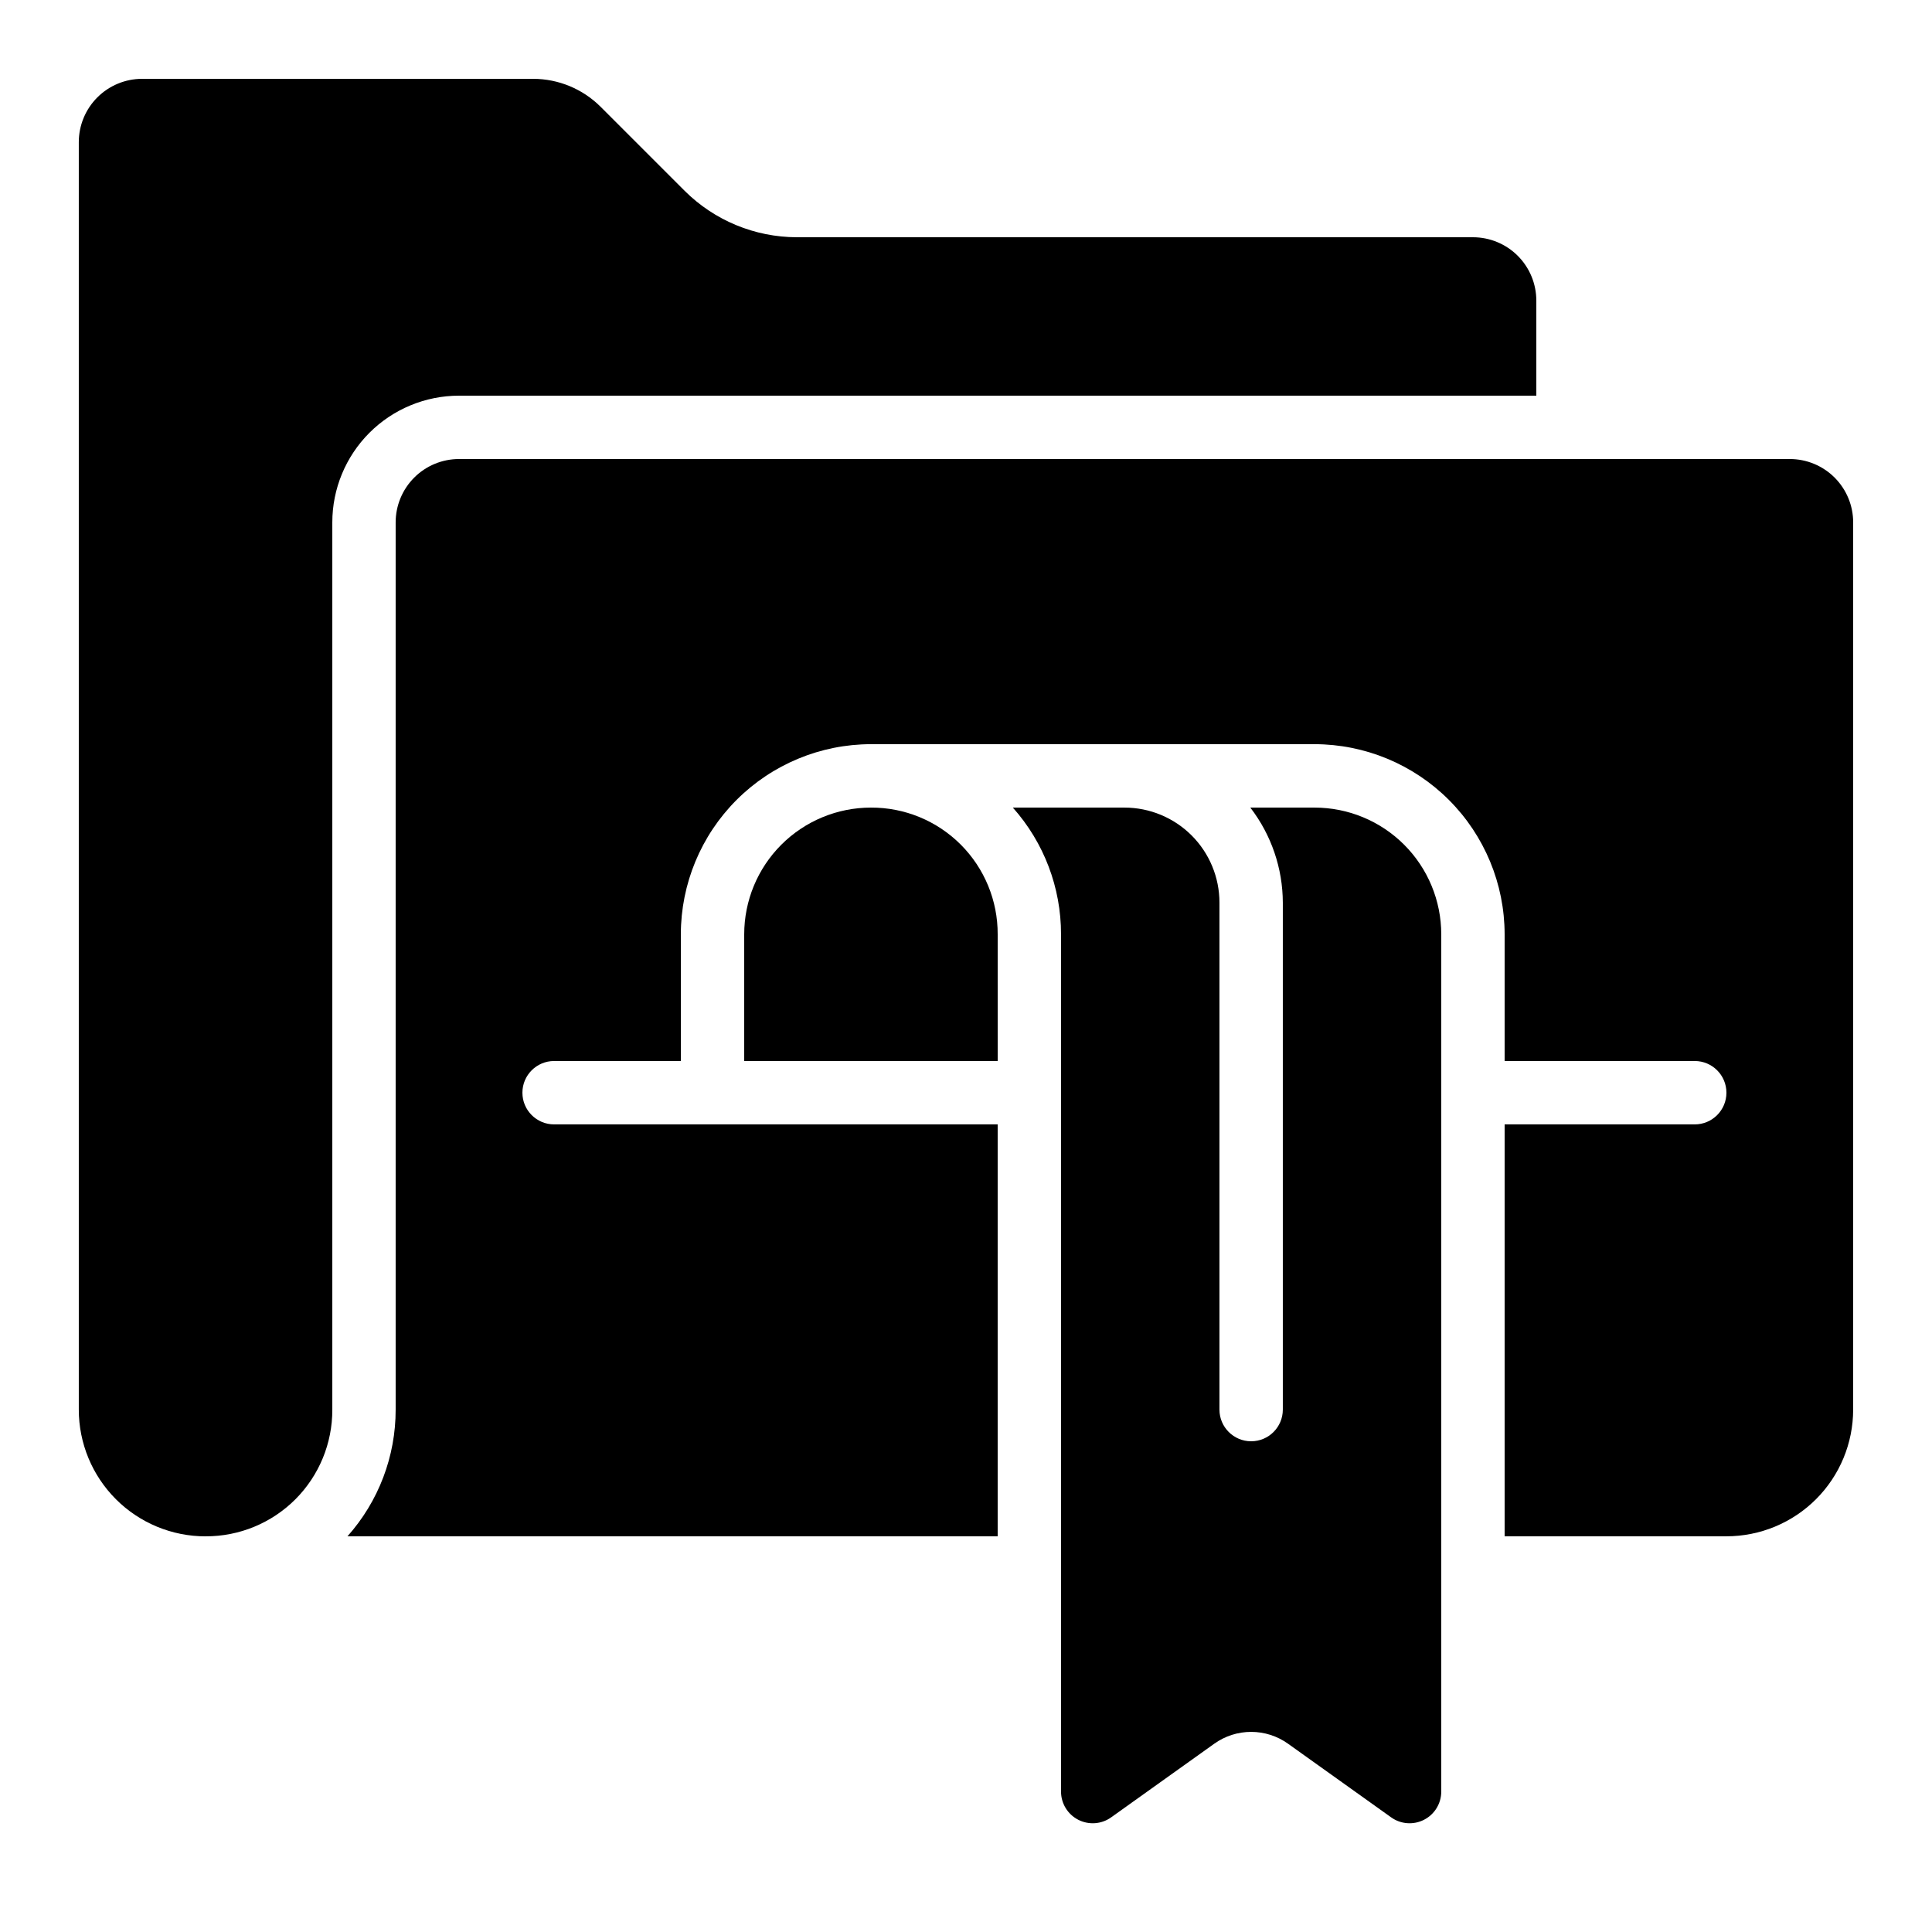 <?xml version="1.0" encoding="UTF-8"?>
<!-- Uploaded to: ICON Repo, www.svgrepo.com, Generator: ICON Repo Mixer Tools -->
<svg fill="#000000" width="800px" height="800px" version="1.1" viewBox="144 144 512 512" xmlns="http://www.w3.org/2000/svg">
 <g>
  <path d="m635.11 282.44c0-4.453-1.77-8.723-4.918-11.875-3.148-3.148-7.422-4.918-11.875-4.918h-352.67c-4.453 0-8.727 1.77-11.875 4.918-3.148 3.152-4.918 7.422-4.918 11.875v235.11c0.02 12.387-4.527 24.344-12.77 33.586h172.31v-109.16h-117.55c-4.637 0-8.398-3.762-8.398-8.398 0-4.637 3.762-8.398 8.398-8.398h33.586v-33.586c0.016-13.359 5.328-26.164 14.773-35.609 9.445-9.445 22.25-14.758 35.609-14.77h117.55c13.359 0.012 26.164 5.324 35.609 14.77 9.445 9.445 14.758 22.25 14.773 35.609v33.586h50.383-0.004c4.637 0 8.398 3.762 8.398 8.398 0 4.637-3.762 8.398-8.398 8.398h-50.379v109.16h58.777c8.906 0 17.449-3.539 23.75-9.836 6.297-6.301 9.836-14.844 9.836-23.75z"/>
  <path d="m198.48 551.14c8.918 0.035 17.48-3.492 23.789-9.797 6.305-6.309 9.832-14.871 9.797-23.789v-235.11c0-8.906 3.539-17.449 9.836-23.75 6.301-6.297 14.844-9.836 23.75-9.836h285.49v-25.191c0-4.453-1.77-8.723-4.918-11.875-3.148-3.148-7.422-4.918-11.875-4.918h-179.19c-11.133-0.023-21.805-4.438-29.699-12.285l-22.336-22.336c-4.742-4.707-11.148-7.352-17.828-7.363h-103.62c-4.453 0-8.723 1.77-11.875 4.918-3.148 3.152-4.918 7.422-4.918 11.875v335.88c0 8.906 3.539 17.449 9.84 23.75 6.297 6.297 14.84 9.836 23.75 9.836z"/>
  <path d="m441.98 358.02h-29.566c8.242 9.246 12.785 21.199 12.77 33.586v227.18c0 3.144 1.758 6.027 4.555 7.465 2.797 1.441 6.164 1.199 8.723-0.629l27.348-19.531c2.848-2.031 6.258-3.125 9.758-3.125s6.91 1.094 9.758 3.125l27.348 19.531c2.559 1.828 5.926 2.07 8.723 0.629 2.797-1.438 4.555-4.32 4.551-7.465v-227.18c0-8.906-3.535-17.449-9.836-23.75-6.297-6.297-14.84-9.836-23.75-9.836h-17.012c5.559 7.223 8.586 16.074 8.613 25.188v134.35c0 4.637-3.758 8.395-8.395 8.395-4.637 0-8.398-3.758-8.398-8.395v-134.35c0-6.68-2.652-13.086-7.375-17.812-4.727-4.723-11.133-7.375-17.812-7.375z"/>
  <path d="m374.81 358.02c-8.91 0-17.453 3.539-23.75 9.836-6.301 6.301-9.836 14.844-9.836 23.75v33.586h67.176l-0.004-33.586c0.035-8.918-3.492-17.484-9.797-23.789-6.309-6.309-14.871-9.836-23.789-9.797z"/>
 </g>
</svg>